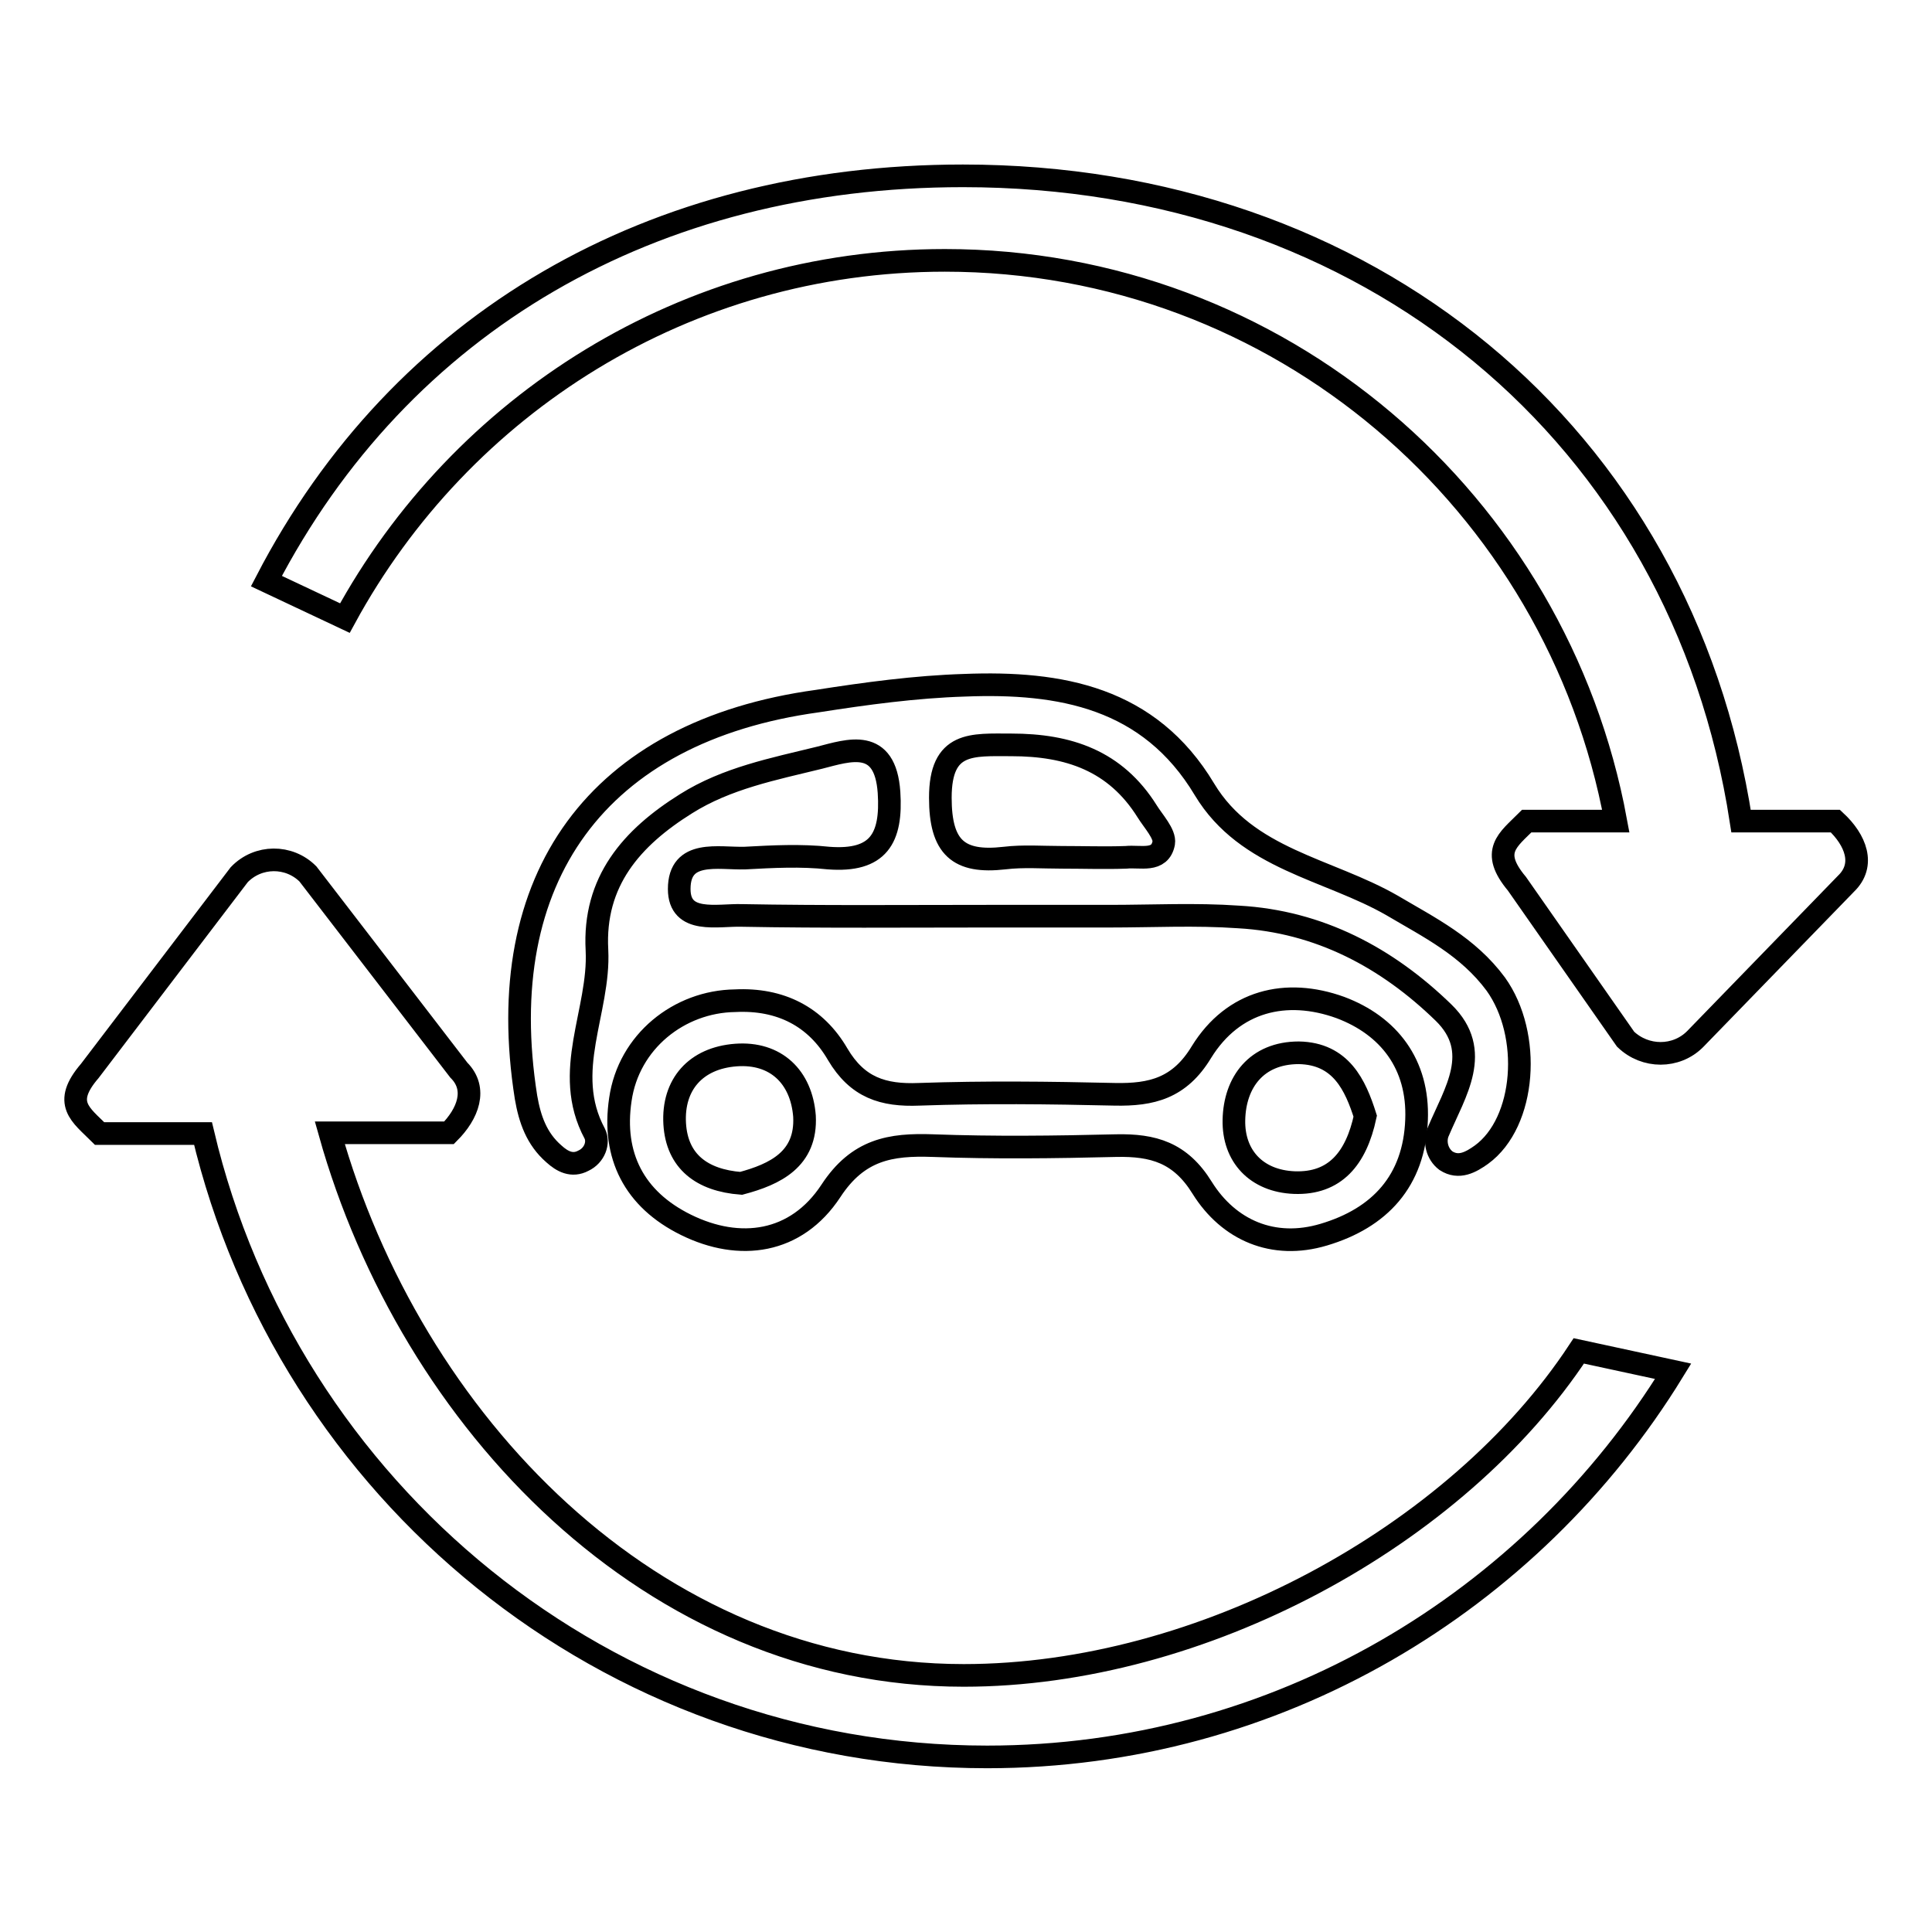 <?xml version="1.0" encoding="utf-8"?>
<!-- Svg Vector Icons : http://www.onlinewebfonts.com/icon -->
<!DOCTYPE svg PUBLIC "-//W3C//DTD SVG 1.1//EN" "http://www.w3.org/Graphics/SVG/1.1/DTD/svg11.dtd">
<svg version="1.1" xmlns="http://www.w3.org/2000/svg" xmlns:xlink="http://www.w3.org/1999/xlink" x="0px" y="0px" viewBox="0 0 256 256" enable-background="new 0 0 256 256" xml:space="preserve">
<g><g><path stroke-width="3" fill-opacity="0" stroke="#000000"  d="M177.6,133.5c-7.2-2.6-14.2-0.9-18.4,5.9c-2.9,4.8-6.6,5.7-11.5,5.6c-8.6-0.2-17.3-0.3-25.9,0c-4.8,0.2-8.2-0.9-10.8-5.3c-2.9-5-7.6-7.4-13.6-7.1c-7.4,0.1-14.1,5.4-15.2,13.1c-1.1,7.4,1.8,13.2,8.7,16.6c7.1,3.5,14.6,2.5,19.2-4.5c3.6-5.5,7.9-6.2,13.5-6c8.1,0.3,16.2,0.2,24.3,0c4.9-0.1,8.5,0.9,11.4,5.6c3.5,5.6,9.4,8.2,16.1,6.2c7.4-2.2,12-7.1,12.3-15.2C188,141,184,135.9,177.6,133.5z M98.2,156.8c-5.2-0.4-8.5-2.9-8.8-7.9c-0.3-5.2,2.8-8.7,8.1-9.1c5.3-0.4,8.7,2.9,9.1,8.1C106.9,153.6,102.7,155.6,98.2,156.8z M171.5,156.7c-5-0.2-8.1-3.5-8-8.3c0.1-5,3-8.9,8.6-8.9c5.6,0.1,7.5,4.3,8.8,8.4C179.7,153.5,176.9,156.9,171.5,156.7z"/><path stroke-width="3" fill-opacity="0" stroke="#000000"  d="M184.5,120c-8.5-4.9-19.3-6.1-24.9-15.4c-7.3-12.2-19.1-14.3-31.8-13.8c-6.5,0.2-13.1,1.1-19.5,2.1c-29.1,4-43.2,23.4-38.6,52.5c0.5,2.9,1.4,5.5,3.7,7.5c1.1,1,2.4,1.7,3.9,0.9c1.5-0.7,2.1-2.4,1.5-3.6c-4.4-8.2,0.7-16.2,0.3-24.3c-0.5-9.1,4.6-14.9,11.8-19.4c5.4-3.4,11.6-4.6,17.7-6.1c3.9-1,8.7-2.7,9.2,4.6c0.4,6.1-1.4,9.2-8,8.7c-3.7-0.4-7.4-0.2-11.1,0c-3.5,0.1-8.7-1.2-8.7,4.1c0,4.7,5.1,3.4,8.3,3.5c10.8,0.2,21.6,0.1,32.5,0.1c5.4,0,10.8,0,16.2,0c5.7,0,11.4-0.3,17.1,0.1c10.7,0.6,19.7,5.4,27.2,12.7c5.2,5.1,1.5,10.5-0.7,15.7c-0.6,1.3-0.2,3,1,3.9c1.7,1.1,3.3,0.2,4.7-0.8c5.9-4.3,6.7-15.9,1.9-22.6C194.5,125.4,189.4,122.9,184.5,120z M149.2,113.6c-2.8,0.1-5.7,0-8.5,0c-2.6,0-5.1-0.2-7.6,0.1c-6.1,0.7-8.5-1.4-8.5-8c0-7.5,4.2-7,9.4-7c7.6,0,13.8,2.1,18,8.8c0.8,1.3,2.4,3,2.2,4.2C153.7,114.3,151.1,113.4,149.2,113.6z"/><path stroke-width="3" fill-opacity="0" stroke="#000000"  d="M244.6,117.1l-20,20.6c-2.5,2.5-6.6,2.5-9.2,0L201,117.1c-3.6-4.3-1.2-5.8,1.3-8.3h11.8c-7.8-42.3-44.6-74.3-88.9-74.3c-34.3,0-64.1,19.1-79.5,47.4L35.3,77c17.8-34.3,51.1-53.7,92.3-53.7c53.5,0,95.2,34.1,103.1,85.5h12.5C245.9,111.3,247.2,114.6,244.6,117.1z M40.8,115.8l20,26c2.5,2.5,1.2,5.8-1.3,8.3H43.7c10.7,38.1,42.6,71.9,84,71.9c31.5,0,65.3-18.4,81.5-43l12.5,2.7c-18.8,30.6-52.5,51.1-90.9,51.1c-50.5,0-92.7-35.3-103.9-82.6H13.2c-2.5-2.5-5-4-1.3-8.3l19.8-26C34.2,113.3,38.3,113.3,40.8,115.8z"/></g></g>
</svg>